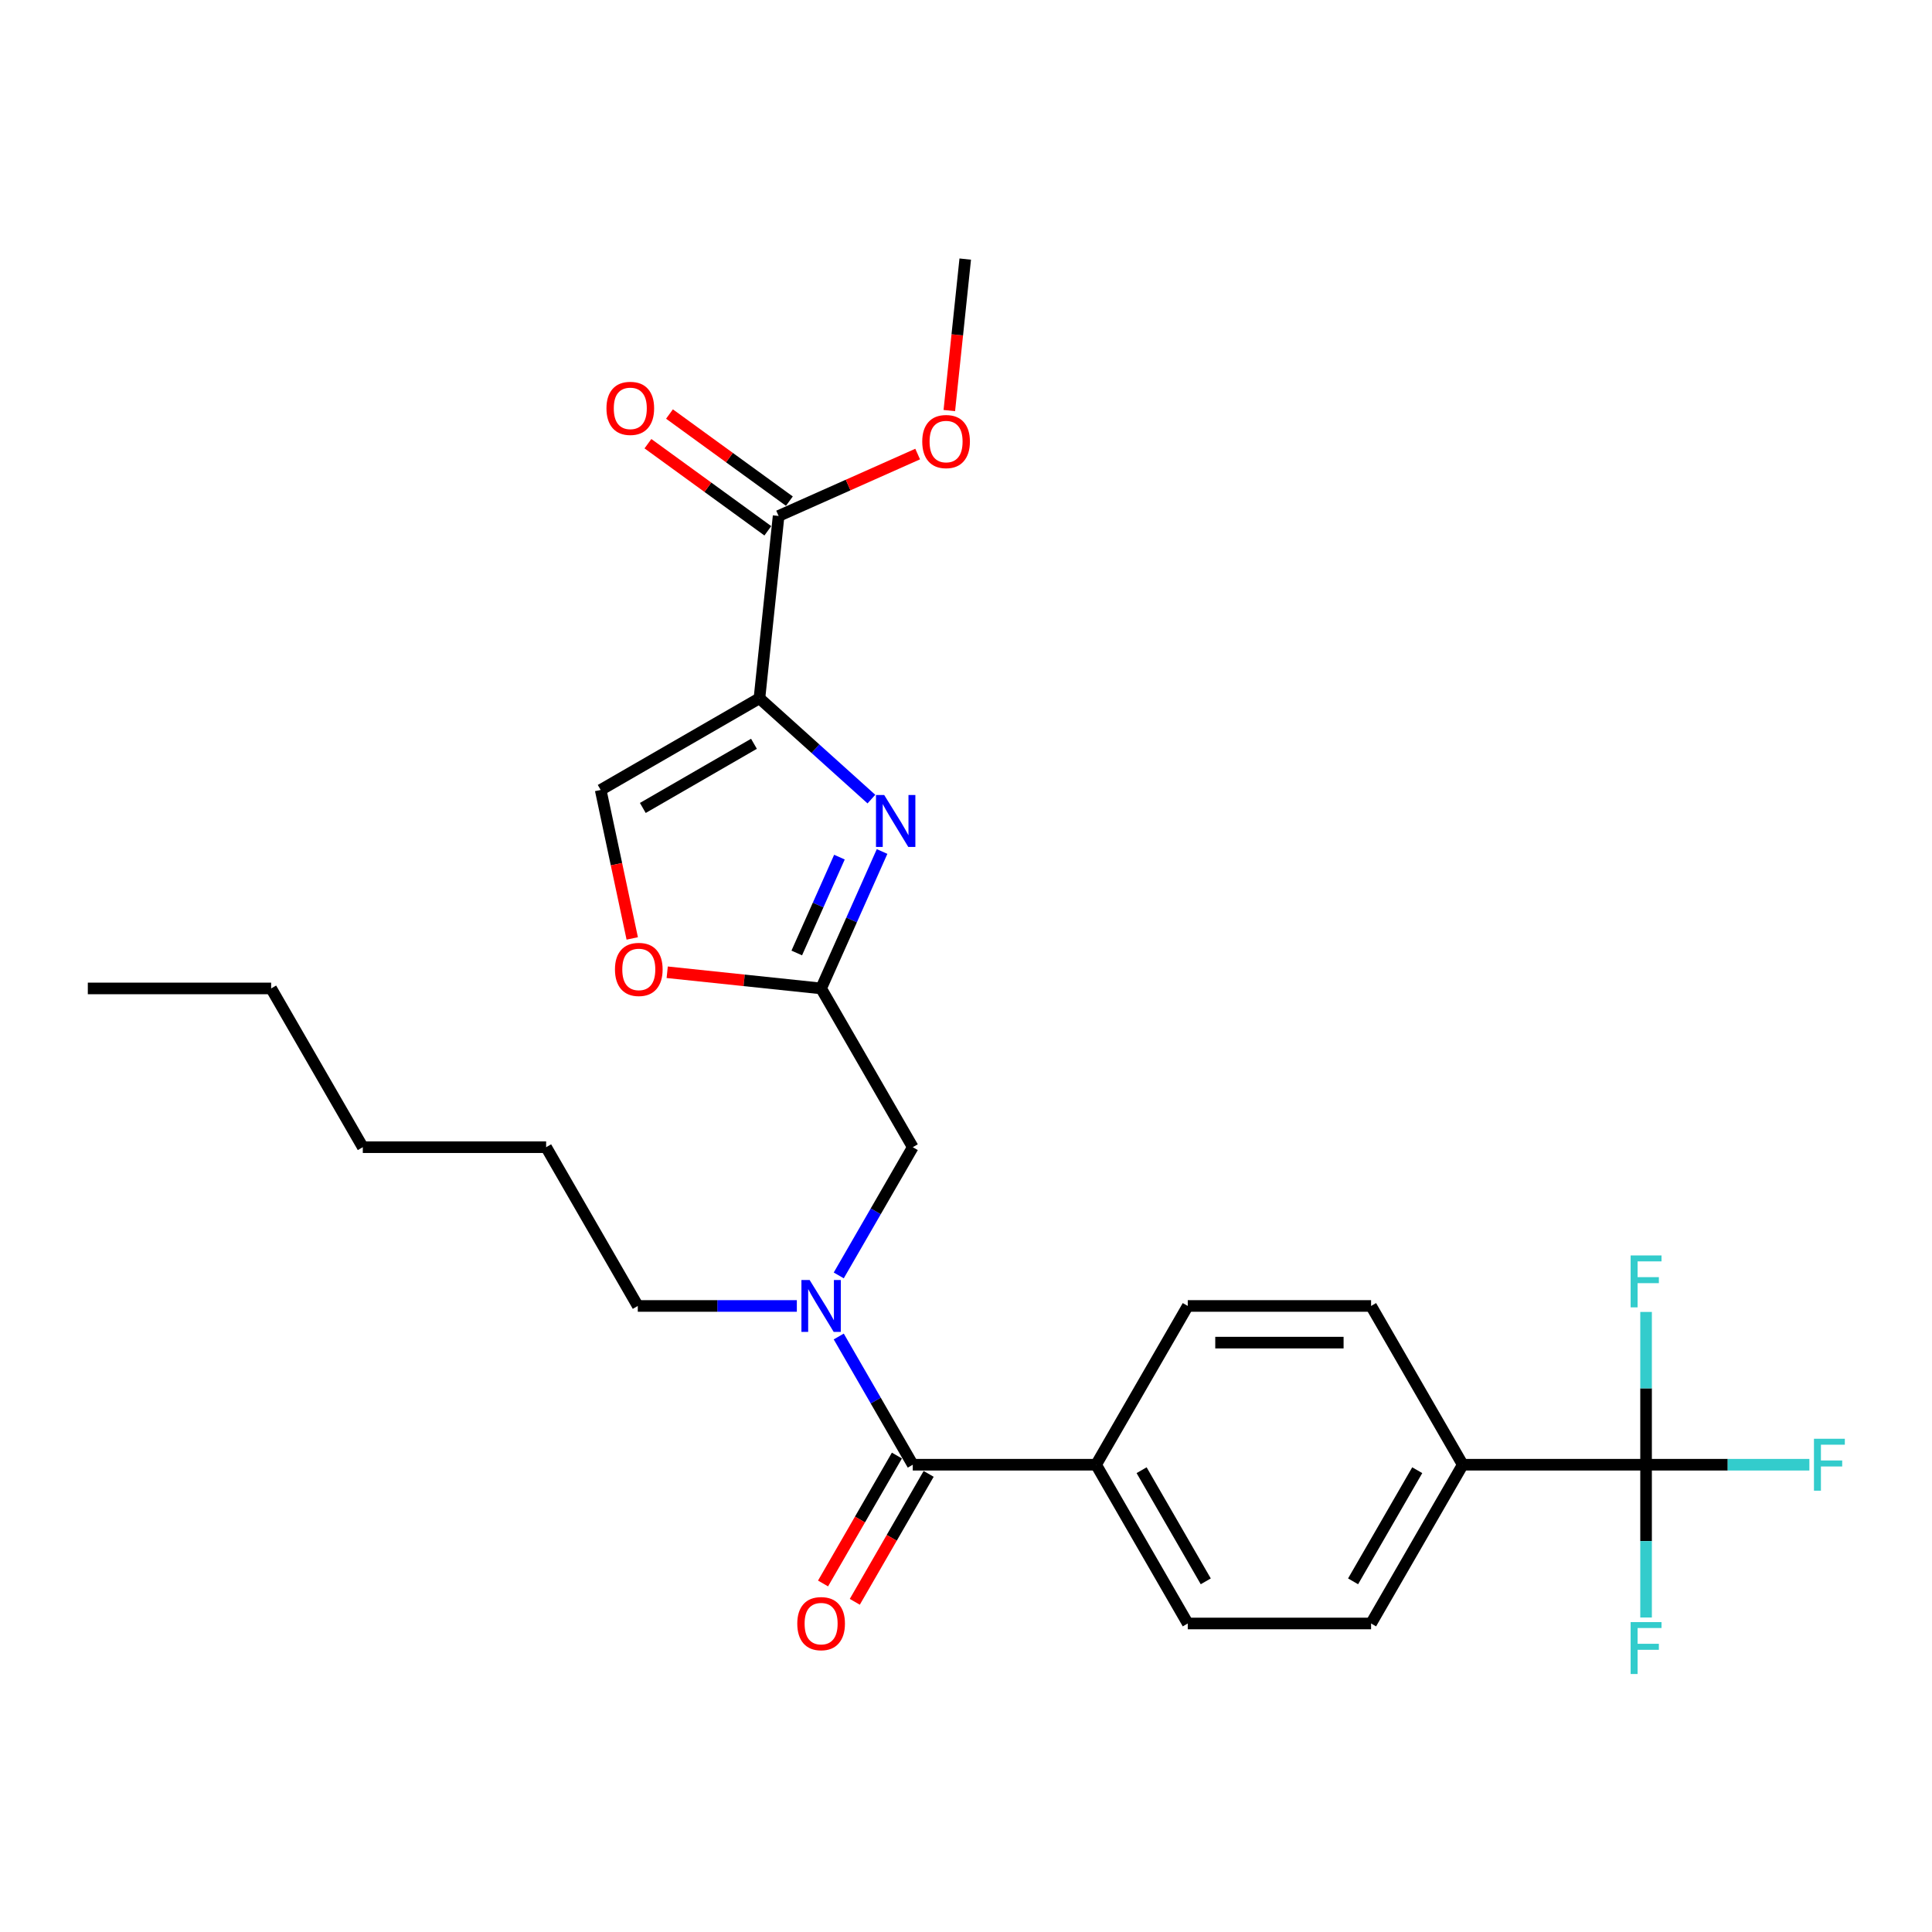 <?xml version='1.0' encoding='iso-8859-1'?>
<svg version='1.1' baseProfile='full'
              xmlns='http://www.w3.org/2000/svg'
                      xmlns:rdkit='http://www.rdkit.org/xml'
                      xmlns:xlink='http://www.w3.org/1999/xlink'
                  xml:space='preserve'
width='1000px' height='1000px' viewBox='0 0 1000 1000'>
<!-- END OF HEADER -->
<rect style='opacity:1.0;fill:#FFFFFF;stroke:none' width='1000' height='1000' x='0' y='0'> </rect>
<path class='bond-0' d='M 852.003,758.137 L 757.115,758.137' style='fill:none;fill-rule:evenodd;stroke:#000000;stroke-width:6px;stroke-linecap:butt;stroke-linejoin:miter;stroke-opacity:1' />
<path class='bond-1' d='M 852.003,758.137 L 894.267,758.137' style='fill:none;fill-rule:evenodd;stroke:#000000;stroke-width:6px;stroke-linecap:butt;stroke-linejoin:miter;stroke-opacity:1' />
<path class='bond-1' d='M 894.267,758.137 L 936.53,758.137' style='fill:none;fill-rule:evenodd;stroke:#33CCCC;stroke-width:6px;stroke-linecap:butt;stroke-linejoin:miter;stroke-opacity:1' />
<path class='bond-2' d='M 852.003,758.137 L 852.003,797.677' style='fill:none;fill-rule:evenodd;stroke:#000000;stroke-width:6px;stroke-linecap:butt;stroke-linejoin:miter;stroke-opacity:1' />
<path class='bond-2' d='M 852.003,797.677 L 852.003,837.217' style='fill:none;fill-rule:evenodd;stroke:#33CCCC;stroke-width:6px;stroke-linecap:butt;stroke-linejoin:miter;stroke-opacity:1' />
<path class='bond-3' d='M 852.003,758.137 L 852.003,718.598' style='fill:none;fill-rule:evenodd;stroke:#000000;stroke-width:6px;stroke-linecap:butt;stroke-linejoin:miter;stroke-opacity:1' />
<path class='bond-3' d='M 852.003,718.598 L 852.003,679.058' style='fill:none;fill-rule:evenodd;stroke:#33CCCC;stroke-width:6px;stroke-linecap:butt;stroke-linejoin:miter;stroke-opacity:1' />
<path class='bond-4' d='M 434.134,660.154 L 453.292,626.97' style='fill:none;fill-rule:evenodd;stroke:#0000FF;stroke-width:6px;stroke-linecap:butt;stroke-linejoin:miter;stroke-opacity:1' />
<path class='bond-4' d='M 453.292,626.97 L 472.451,593.786' style='fill:none;fill-rule:evenodd;stroke:#000000;stroke-width:6px;stroke-linecap:butt;stroke-linejoin:miter;stroke-opacity:1' />
<path class='bond-5' d='M 434.134,691.77 L 453.292,724.954' style='fill:none;fill-rule:evenodd;stroke:#0000FF;stroke-width:6px;stroke-linecap:butt;stroke-linejoin:miter;stroke-opacity:1' />
<path class='bond-5' d='M 453.292,724.954 L 472.451,758.137' style='fill:none;fill-rule:evenodd;stroke:#000000;stroke-width:6px;stroke-linecap:butt;stroke-linejoin:miter;stroke-opacity:1' />
<path class='bond-6' d='M 412.444,675.962 L 371.281,675.962' style='fill:none;fill-rule:evenodd;stroke:#0000FF;stroke-width:6px;stroke-linecap:butt;stroke-linejoin:miter;stroke-opacity:1' />
<path class='bond-6' d='M 371.281,675.962 L 330.119,675.962' style='fill:none;fill-rule:evenodd;stroke:#000000;stroke-width:6px;stroke-linecap:butt;stroke-linejoin:miter;stroke-opacity:1' />
<path class='bond-7' d='M 464.233,753.393 L 445.119,786.501' style='fill:none;fill-rule:evenodd;stroke:#000000;stroke-width:6px;stroke-linecap:butt;stroke-linejoin:miter;stroke-opacity:1' />
<path class='bond-7' d='M 445.119,786.501 L 426.004,819.608' style='fill:none;fill-rule:evenodd;stroke:#FF0000;stroke-width:6px;stroke-linecap:butt;stroke-linejoin:miter;stroke-opacity:1' />
<path class='bond-7' d='M 480.669,762.882 L 461.554,795.989' style='fill:none;fill-rule:evenodd;stroke:#000000;stroke-width:6px;stroke-linecap:butt;stroke-linejoin:miter;stroke-opacity:1' />
<path class='bond-7' d='M 461.554,795.989 L 442.439,829.097' style='fill:none;fill-rule:evenodd;stroke:#FF0000;stroke-width:6px;stroke-linecap:butt;stroke-linejoin:miter;stroke-opacity:1' />
<path class='bond-8' d='M 472.451,758.137 L 567.339,758.137' style='fill:none;fill-rule:evenodd;stroke:#000000;stroke-width:6px;stroke-linecap:butt;stroke-linejoin:miter;stroke-opacity:1' />
<path class='bond-9' d='M 757.115,758.137 L 709.671,840.313' style='fill:none;fill-rule:evenodd;stroke:#000000;stroke-width:6px;stroke-linecap:butt;stroke-linejoin:miter;stroke-opacity:1' />
<path class='bond-9' d='M 733.564,760.975 L 700.353,818.498' style='fill:none;fill-rule:evenodd;stroke:#000000;stroke-width:6px;stroke-linecap:butt;stroke-linejoin:miter;stroke-opacity:1' />
<path class='bond-10' d='M 757.115,758.137 L 709.671,675.962' style='fill:none;fill-rule:evenodd;stroke:#000000;stroke-width:6px;stroke-linecap:butt;stroke-linejoin:miter;stroke-opacity:1' />
<path class='bond-11' d='M 567.339,758.137 L 614.783,675.962' style='fill:none;fill-rule:evenodd;stroke:#000000;stroke-width:6px;stroke-linecap:butt;stroke-linejoin:miter;stroke-opacity:1' />
<path class='bond-12' d='M 567.339,758.137 L 614.783,840.313' style='fill:none;fill-rule:evenodd;stroke:#000000;stroke-width:6px;stroke-linecap:butt;stroke-linejoin:miter;stroke-opacity:1' />
<path class='bond-12' d='M 590.891,760.975 L 624.102,818.498' style='fill:none;fill-rule:evenodd;stroke:#000000;stroke-width:6px;stroke-linecap:butt;stroke-linejoin:miter;stroke-opacity:1' />
<path class='bond-13' d='M 330.119,675.962 L 282.675,593.786' style='fill:none;fill-rule:evenodd;stroke:#000000;stroke-width:6px;stroke-linecap:butt;stroke-linejoin:miter;stroke-opacity:1' />
<path class='bond-14' d='M 472.451,593.786 L 425.007,511.611' style='fill:none;fill-rule:evenodd;stroke:#000000;stroke-width:6px;stroke-linecap:butt;stroke-linejoin:miter;stroke-opacity:1' />
<path class='bond-15' d='M 282.675,593.786 L 187.787,593.786' style='fill:none;fill-rule:evenodd;stroke:#000000;stroke-width:6px;stroke-linecap:butt;stroke-linejoin:miter;stroke-opacity:1' />
<path class='bond-16' d='M 451.038,413.614 L 422.062,387.524' style='fill:none;fill-rule:evenodd;stroke:#0000FF;stroke-width:6px;stroke-linecap:butt;stroke-linejoin:miter;stroke-opacity:1' />
<path class='bond-16' d='M 422.062,387.524 L 393.086,361.434' style='fill:none;fill-rule:evenodd;stroke:#000000;stroke-width:6px;stroke-linecap:butt;stroke-linejoin:miter;stroke-opacity:1' />
<path class='bond-17' d='M 456.563,440.735 L 440.785,476.173' style='fill:none;fill-rule:evenodd;stroke:#0000FF;stroke-width:6px;stroke-linecap:butt;stroke-linejoin:miter;stroke-opacity:1' />
<path class='bond-17' d='M 440.785,476.173 L 425.007,511.611' style='fill:none;fill-rule:evenodd;stroke:#000000;stroke-width:6px;stroke-linecap:butt;stroke-linejoin:miter;stroke-opacity:1' />
<path class='bond-17' d='M 434.493,443.647 L 423.448,468.454' style='fill:none;fill-rule:evenodd;stroke:#0000FF;stroke-width:6px;stroke-linecap:butt;stroke-linejoin:miter;stroke-opacity:1' />
<path class='bond-17' d='M 423.448,468.454 L 412.403,493.261' style='fill:none;fill-rule:evenodd;stroke:#000000;stroke-width:6px;stroke-linecap:butt;stroke-linejoin:miter;stroke-opacity:1' />
<path class='bond-18' d='M 393.086,361.434 L 310.91,408.878' style='fill:none;fill-rule:evenodd;stroke:#000000;stroke-width:6px;stroke-linecap:butt;stroke-linejoin:miter;stroke-opacity:1' />
<path class='bond-18' d='M 390.248,384.985 L 332.725,418.196' style='fill:none;fill-rule:evenodd;stroke:#000000;stroke-width:6px;stroke-linecap:butt;stroke-linejoin:miter;stroke-opacity:1' />
<path class='bond-19' d='M 393.086,361.434 L 403.004,267.065' style='fill:none;fill-rule:evenodd;stroke:#000000;stroke-width:6px;stroke-linecap:butt;stroke-linejoin:miter;stroke-opacity:1' />
<path class='bond-20' d='M 310.91,408.878 L 319.078,447.305' style='fill:none;fill-rule:evenodd;stroke:#000000;stroke-width:6px;stroke-linecap:butt;stroke-linejoin:miter;stroke-opacity:1' />
<path class='bond-20' d='M 319.078,447.305 L 327.246,485.732' style='fill:none;fill-rule:evenodd;stroke:#FF0000;stroke-width:6px;stroke-linecap:butt;stroke-linejoin:miter;stroke-opacity:1' />
<path class='bond-21' d='M 345.346,503.238 L 385.177,507.425' style='fill:none;fill-rule:evenodd;stroke:#FF0000;stroke-width:6px;stroke-linecap:butt;stroke-linejoin:miter;stroke-opacity:1' />
<path class='bond-21' d='M 385.177,507.425 L 425.007,511.611' style='fill:none;fill-rule:evenodd;stroke:#000000;stroke-width:6px;stroke-linecap:butt;stroke-linejoin:miter;stroke-opacity:1' />
<path class='bond-22' d='M 408.582,259.389 L 377.552,236.845' style='fill:none;fill-rule:evenodd;stroke:#000000;stroke-width:6px;stroke-linecap:butt;stroke-linejoin:miter;stroke-opacity:1' />
<path class='bond-22' d='M 377.552,236.845 L 346.523,214.301' style='fill:none;fill-rule:evenodd;stroke:#FF0000;stroke-width:6px;stroke-linecap:butt;stroke-linejoin:miter;stroke-opacity:1' />
<path class='bond-22' d='M 397.427,274.742 L 366.398,252.198' style='fill:none;fill-rule:evenodd;stroke:#000000;stroke-width:6px;stroke-linecap:butt;stroke-linejoin:miter;stroke-opacity:1' />
<path class='bond-22' d='M 366.398,252.198 L 335.368,229.654' style='fill:none;fill-rule:evenodd;stroke:#FF0000;stroke-width:6px;stroke-linecap:butt;stroke-linejoin:miter;stroke-opacity:1' />
<path class='bond-23' d='M 403.004,267.065 L 438.993,251.042' style='fill:none;fill-rule:evenodd;stroke:#000000;stroke-width:6px;stroke-linecap:butt;stroke-linejoin:miter;stroke-opacity:1' />
<path class='bond-23' d='M 438.993,251.042 L 474.981,235.019' style='fill:none;fill-rule:evenodd;stroke:#FF0000;stroke-width:6px;stroke-linecap:butt;stroke-linejoin:miter;stroke-opacity:1' />
<path class='bond-24' d='M 491.366,212.511 L 495.487,173.307' style='fill:none;fill-rule:evenodd;stroke:#FF0000;stroke-width:6px;stroke-linecap:butt;stroke-linejoin:miter;stroke-opacity:1' />
<path class='bond-24' d='M 495.487,173.307 L 499.607,134.103' style='fill:none;fill-rule:evenodd;stroke:#000000;stroke-width:6px;stroke-linecap:butt;stroke-linejoin:miter;stroke-opacity:1' />
<path class='bond-25' d='M 140.343,511.611 L 187.787,593.786' style='fill:none;fill-rule:evenodd;stroke:#000000;stroke-width:6px;stroke-linecap:butt;stroke-linejoin:miter;stroke-opacity:1' />
<path class='bond-26' d='M 140.343,511.611 L 45.455,511.611' style='fill:none;fill-rule:evenodd;stroke:#000000;stroke-width:6px;stroke-linecap:butt;stroke-linejoin:miter;stroke-opacity:1' />
<path class='bond-27' d='M 709.671,840.313 L 614.783,840.313' style='fill:none;fill-rule:evenodd;stroke:#000000;stroke-width:6px;stroke-linecap:butt;stroke-linejoin:miter;stroke-opacity:1' />
<path class='bond-28' d='M 709.671,675.962 L 614.783,675.962' style='fill:none;fill-rule:evenodd;stroke:#000000;stroke-width:6px;stroke-linecap:butt;stroke-linejoin:miter;stroke-opacity:1' />
<path class='bond-28' d='M 695.438,694.939 L 629.016,694.939' style='fill:none;fill-rule:evenodd;stroke:#000000;stroke-width:6px;stroke-linecap:butt;stroke-linejoin:miter;stroke-opacity:1' />
<path  class='atom-1' d='M 419.067 662.526
L 427.873 676.759
Q 428.746 678.163, 430.15 680.706
Q 431.554 683.249, 431.63 683.401
L 431.63 662.526
L 435.198 662.526
L 435.198 689.398
L 431.516 689.398
L 422.065 673.836
Q 420.965 672.015, 419.788 669.927
Q 418.649 667.839, 418.308 667.194
L 418.308 689.398
L 414.816 689.398
L 414.816 662.526
L 419.067 662.526
' fill='#0000FF'/>
<path  class='atom-3' d='M 412.671 840.389
Q 412.671 833.936, 415.86 830.331
Q 419.048 826.725, 425.007 826.725
Q 430.966 826.725, 434.154 830.331
Q 437.342 833.936, 437.342 840.389
Q 437.342 846.917, 434.116 850.637
Q 430.89 854.318, 425.007 854.318
Q 419.086 854.318, 415.86 850.637
Q 412.671 846.955, 412.671 840.389
M 425.007 851.282
Q 429.106 851.282, 431.307 848.549
Q 433.547 845.778, 433.547 840.389
Q 433.547 835.113, 431.307 832.456
Q 429.106 829.761, 425.007 829.761
Q 420.908 829.761, 418.668 832.418
Q 416.467 835.075, 416.467 840.389
Q 416.467 845.816, 418.668 848.549
Q 420.908 851.282, 425.007 851.282
' fill='#FF0000'/>
<path  class='atom-9' d='M 457.661 411.49
L 466.467 425.723
Q 467.34 427.128, 468.744 429.671
Q 470.149 432.214, 470.225 432.366
L 470.225 411.49
L 473.792 411.49
L 473.792 438.362
L 470.111 438.362
L 460.66 422.801
Q 459.559 420.979, 458.383 418.891
Q 457.244 416.804, 456.902 416.159
L 456.902 438.362
L 453.41 438.362
L 453.41 411.49
L 457.661 411.49
' fill='#0000FF'/>
<path  class='atom-12' d='M 318.303 501.768
Q 318.303 495.316, 321.491 491.71
Q 324.68 488.104, 330.639 488.104
Q 336.598 488.104, 339.786 491.71
Q 342.974 495.316, 342.974 501.768
Q 342.974 508.297, 339.748 512.016
Q 336.522 515.698, 330.639 515.698
Q 324.718 515.698, 321.491 512.016
Q 318.303 508.335, 318.303 501.768
M 330.639 512.661
Q 334.738 512.661, 336.939 509.929
Q 339.179 507.158, 339.179 501.768
Q 339.179 496.492, 336.939 493.836
Q 334.738 491.141, 330.639 491.141
Q 326.539 491.141, 324.3 493.798
Q 322.099 496.455, 322.099 501.768
Q 322.099 507.196, 324.3 509.929
Q 326.539 512.661, 330.639 512.661
' fill='#FF0000'/>
<path  class='atom-15' d='M 313.903 211.368
Q 313.903 204.915, 317.091 201.309
Q 320.279 197.704, 326.238 197.704
Q 332.197 197.704, 335.385 201.309
Q 338.574 204.915, 338.574 211.368
Q 338.574 217.896, 335.347 221.615
Q 332.121 225.297, 326.238 225.297
Q 320.317 225.297, 317.091 221.615
Q 313.903 217.934, 313.903 211.368
M 326.238 222.261
Q 330.337 222.261, 332.539 219.528
Q 334.778 216.757, 334.778 211.368
Q 334.778 206.092, 332.539 203.435
Q 330.337 200.74, 326.238 200.74
Q 322.139 200.74, 319.9 203.397
Q 317.698 206.054, 317.698 211.368
Q 317.698 216.795, 319.9 219.528
Q 322.139 222.261, 326.238 222.261
' fill='#FF0000'/>
<path  class='atom-16' d='M 477.353 228.547
Q 477.353 222.095, 480.542 218.489
Q 483.73 214.883, 489.689 214.883
Q 495.648 214.883, 498.836 218.489
Q 502.024 222.095, 502.024 228.547
Q 502.024 235.075, 498.798 238.795
Q 495.572 242.476, 489.689 242.476
Q 483.768 242.476, 480.542 238.795
Q 477.353 235.113, 477.353 228.547
M 489.689 239.44
Q 493.788 239.44, 495.989 236.707
Q 498.229 233.937, 498.229 228.547
Q 498.229 223.271, 495.989 220.614
Q 493.788 217.919, 489.689 217.919
Q 485.59 217.919, 483.35 220.576
Q 481.149 223.233, 481.149 228.547
Q 481.149 233.975, 483.35 236.707
Q 485.59 239.44, 489.689 239.44
' fill='#FF0000'/>
<path  class='atom-25' d='M 938.902 744.701
L 954.881 744.701
L 954.881 747.776
L 942.508 747.776
L 942.508 755.936
L 953.515 755.936
L 953.515 759.048
L 942.508 759.048
L 942.508 771.574
L 938.902 771.574
L 938.902 744.701
' fill='#33CCCC'/>
<path  class='atom-26' d='M 844.014 839.589
L 859.993 839.589
L 859.993 842.664
L 847.62 842.664
L 847.62 850.824
L 858.627 850.824
L 858.627 853.936
L 847.62 853.936
L 847.62 866.462
L 844.014 866.462
L 844.014 839.589
' fill='#33CCCC'/>
<path  class='atom-27' d='M 844.014 649.813
L 859.993 649.813
L 859.993 652.887
L 847.62 652.887
L 847.62 661.048
L 858.627 661.048
L 858.627 664.16
L 847.62 664.16
L 847.62 676.685
L 844.014 676.685
L 844.014 649.813
' fill='#33CCCC'/>
</svg>
